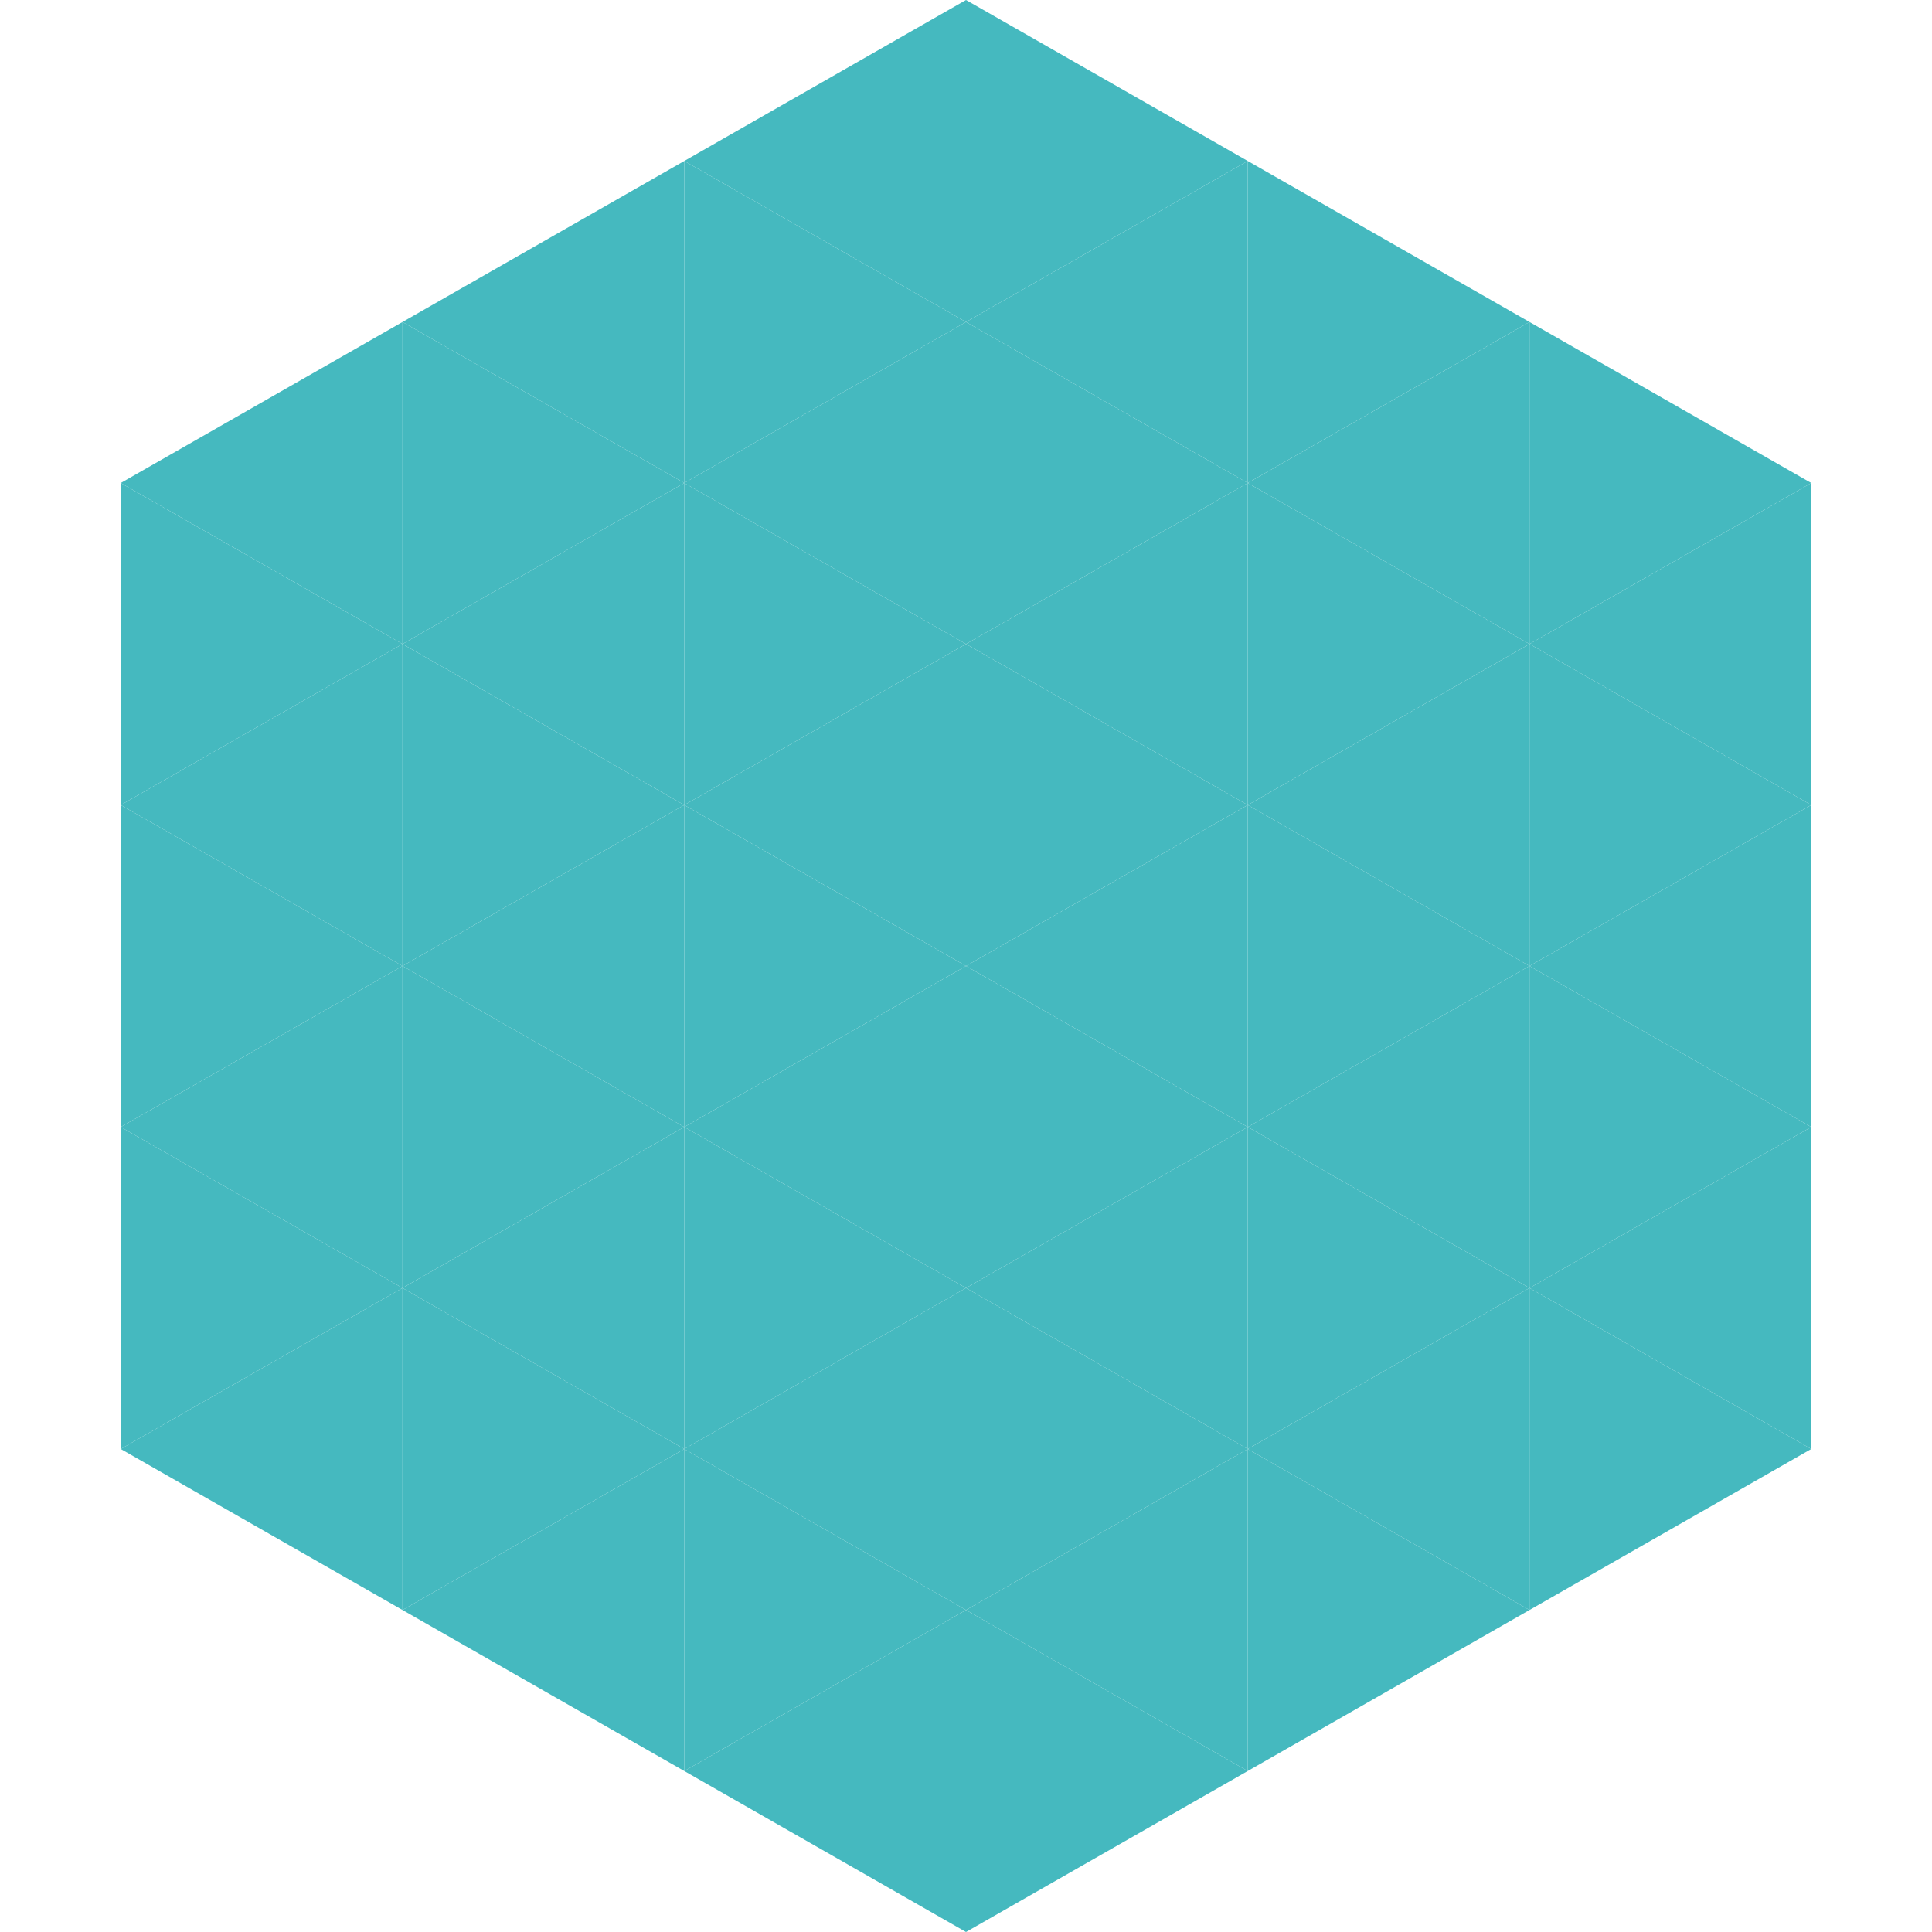 <?xml version="1.0"?>
<!-- Generated by SVGo -->
<svg width="240" height="240"
     xmlns="http://www.w3.org/2000/svg"
     xmlns:xlink="http://www.w3.org/1999/xlink">
<polygon points="50,40 15,60 50,80" style="fill:rgb(69,185,191)" />
<polygon points="190,40 225,60 190,80" style="fill:rgb(69,185,191)" />
<polygon points="15,60 50,80 15,100" style="fill:rgb(69,185,191)" />
<polygon points="225,60 190,80 225,100" style="fill:rgb(69,185,191)" />
<polygon points="50,80 15,100 50,120" style="fill:rgb(69,185,191)" />
<polygon points="190,80 225,100 190,120" style="fill:rgb(69,185,191)" />
<polygon points="15,100 50,120 15,140" style="fill:rgb(69,185,191)" />
<polygon points="225,100 190,120 225,140" style="fill:rgb(69,185,191)" />
<polygon points="50,120 15,140 50,160" style="fill:rgb(69,185,191)" />
<polygon points="190,120 225,140 190,160" style="fill:rgb(69,185,191)" />
<polygon points="15,140 50,160 15,180" style="fill:rgb(69,185,191)" />
<polygon points="225,140 190,160 225,180" style="fill:rgb(69,185,191)" />
<polygon points="50,160 15,180 50,200" style="fill:rgb(69,185,191)" />
<polygon points="190,160 225,180 190,200" style="fill:rgb(69,185,191)" />
<polygon points="15,180 50,200 15,220" style="fill:rgb(255,255,255); fill-opacity:0" />
<polygon points="225,180 190,200 225,220" style="fill:rgb(255,255,255); fill-opacity:0" />
<polygon points="50,0 85,20 50,40" style="fill:rgb(255,255,255); fill-opacity:0" />
<polygon points="190,0 155,20 190,40" style="fill:rgb(255,255,255); fill-opacity:0" />
<polygon points="85,20 50,40 85,60" style="fill:rgb(69,185,191)" />
<polygon points="155,20 190,40 155,60" style="fill:rgb(69,185,191)" />
<polygon points="50,40 85,60 50,80" style="fill:rgb(69,185,191)" />
<polygon points="190,40 155,60 190,80" style="fill:rgb(69,185,191)" />
<polygon points="85,60 50,80 85,100" style="fill:rgb(69,185,191)" />
<polygon points="155,60 190,80 155,100" style="fill:rgb(69,185,191)" />
<polygon points="50,80 85,100 50,120" style="fill:rgb(69,185,191)" />
<polygon points="190,80 155,100 190,120" style="fill:rgb(69,185,191)" />
<polygon points="85,100 50,120 85,140" style="fill:rgb(69,185,191)" />
<polygon points="155,100 190,120 155,140" style="fill:rgb(69,185,191)" />
<polygon points="50,120 85,140 50,160" style="fill:rgb(69,185,191)" />
<polygon points="190,120 155,140 190,160" style="fill:rgb(69,185,191)" />
<polygon points="85,140 50,160 85,180" style="fill:rgb(69,185,191)" />
<polygon points="155,140 190,160 155,180" style="fill:rgb(69,185,191)" />
<polygon points="50,160 85,180 50,200" style="fill:rgb(69,185,191)" />
<polygon points="190,160 155,180 190,200" style="fill:rgb(69,185,191)" />
<polygon points="85,180 50,200 85,220" style="fill:rgb(69,185,191)" />
<polygon points="155,180 190,200 155,220" style="fill:rgb(69,185,191)" />
<polygon points="120,0 85,20 120,40" style="fill:rgb(69,185,191)" />
<polygon points="120,0 155,20 120,40" style="fill:rgb(69,185,191)" />
<polygon points="85,20 120,40 85,60" style="fill:rgb(69,185,191)" />
<polygon points="155,20 120,40 155,60" style="fill:rgb(69,185,191)" />
<polygon points="120,40 85,60 120,80" style="fill:rgb(69,185,191)" />
<polygon points="120,40 155,60 120,80" style="fill:rgb(69,185,191)" />
<polygon points="85,60 120,80 85,100" style="fill:rgb(69,185,191)" />
<polygon points="155,60 120,80 155,100" style="fill:rgb(69,185,191)" />
<polygon points="120,80 85,100 120,120" style="fill:rgb(69,185,191)" />
<polygon points="120,80 155,100 120,120" style="fill:rgb(69,185,191)" />
<polygon points="85,100 120,120 85,140" style="fill:rgb(69,185,191)" />
<polygon points="155,100 120,120 155,140" style="fill:rgb(69,185,191)" />
<polygon points="120,120 85,140 120,160" style="fill:rgb(69,185,191)" />
<polygon points="120,120 155,140 120,160" style="fill:rgb(69,185,191)" />
<polygon points="85,140 120,160 85,180" style="fill:rgb(69,185,191)" />
<polygon points="155,140 120,160 155,180" style="fill:rgb(69,185,191)" />
<polygon points="120,160 85,180 120,200" style="fill:rgb(69,185,191)" />
<polygon points="120,160 155,180 120,200" style="fill:rgb(69,185,191)" />
<polygon points="85,180 120,200 85,220" style="fill:rgb(69,185,191)" />
<polygon points="155,180 120,200 155,220" style="fill:rgb(69,185,191)" />
<polygon points="120,200 85,220 120,240" style="fill:rgb(69,185,191)" />
<polygon points="120,200 155,220 120,240" style="fill:rgb(69,185,191)" />
<polygon points="85,220 120,240 85,260" style="fill:rgb(255,255,255); fill-opacity:0" />
<polygon points="155,220 120,240 155,260" style="fill:rgb(255,255,255); fill-opacity:0" />
</svg>
